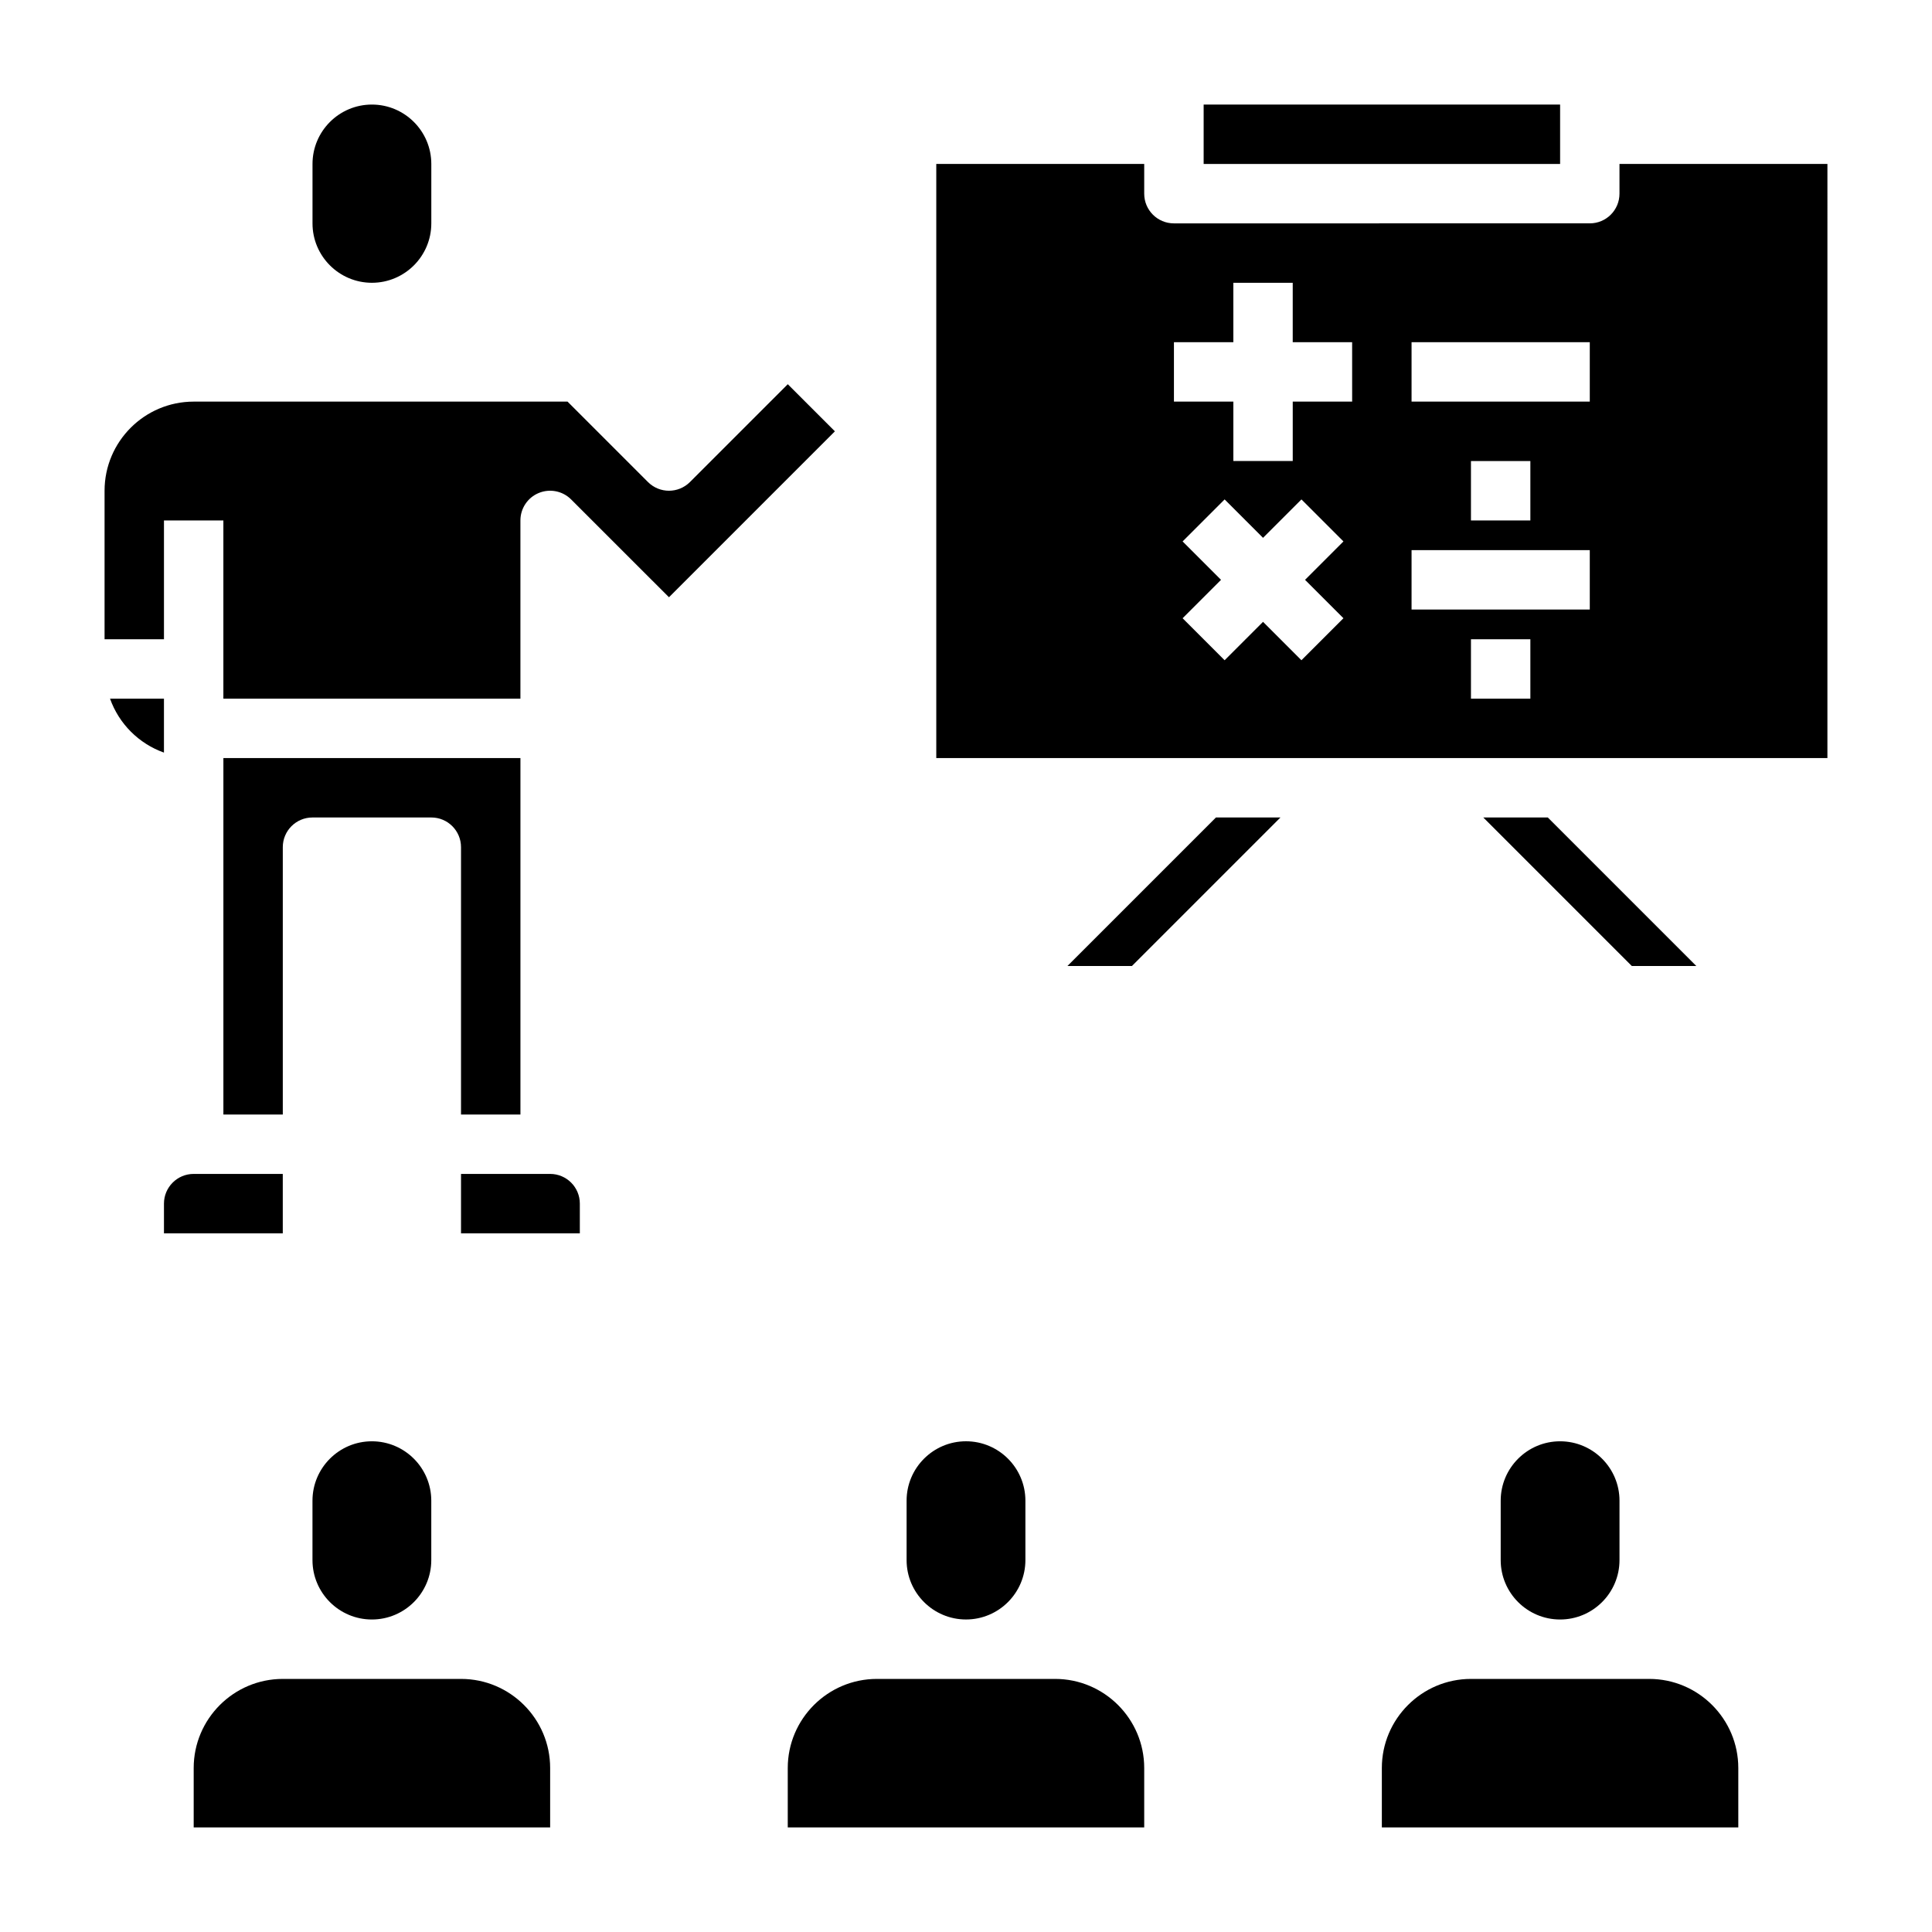 <?xml version="1.0" encoding="UTF-8"?>
<!-- Uploaded to: ICON Repo, www.svgrepo.com, Generator: ICON Repo Mixer Tools -->
<svg fill="#000000" width="800px" height="800px" version="1.1" viewBox="144 144 512 512" xmlns="http://www.w3.org/2000/svg">
 <g>
  <path d="m242.56 218.94c8.684 0 15.742-7.062 15.742-15.742v-15.746c0-8.684-7.062-15.742-15.742-15.742-8.684 0-15.742 7.062-15.742 15.742v15.742c-0.004 8.684 7.059 15.746 15.742 15.746z"/>
  <path d="m281.92 439.36v-94.465h-78.719v94.465h15.742v-70.848c0-4.352 3.519-7.871 7.871-7.871h31.488c4.352 0 7.871 3.519 7.871 7.871v70.848z"/>
  <path d="m289.79 455.1h-23.617v15.742h31.488v-7.871c0.004-4.344-3.523-7.871-7.871-7.871z"/>
  <path d="m352.77 245.82-25.922 25.922c-3.078 3.078-8.055 3.078-11.133 0l-21.309-21.309h-99.078c-13.02 0-23.617 10.598-23.617 23.617v39.359h15.742v-31.488h15.742v47.23h78.719v-47.23c0-3.18 1.914-6.062 4.856-7.273 2.953-1.219 6.328-0.543 8.582 1.707l25.93 25.922 43.973-43.973z"/>
  <path d="m187.45 329.15h-14.293c2.375 6.668 7.625 11.922 14.293 14.297z"/>
  <path d="m426.88 400h17.098l39.359-39.363h-17.098z"/>
  <path d="m462.98 171.71h94.465v15.742h-94.465z"/>
  <path d="m218.94 455.1h-23.617c-4.344 0-7.871 3.527-7.871 7.871v7.871h31.488z"/>
  <path d="m573.18 187.45v7.871c0 4.352-3.519 7.871-7.871 7.871l-110.21 0.004c-4.352 0-7.871-3.519-7.871-7.871v-7.875h-55.105v157.44h236.16l0.004-157.44zm-73.156 120.39-11.133 11.133-10.176-10.18-10.18 10.18-11.133-11.133 10.18-10.176-10.18-10.18 11.133-11.133 10.18 10.18 10.18-10.18 11.133 11.133-10.18 10.18zm2.309-57.41h-15.742v15.742h-15.742v-15.742h-15.742v-15.742h15.742l-0.004-15.746h15.742v15.742h15.742zm47.23 78.719h-15.742v-15.742h15.742zm15.746-23.613h-47.23v-15.742h47.23zm-31.488-23.617v-15.742h15.742v15.742zm31.488-31.488h-47.23v-15.742h47.23z"/>
  <path d="m593.54 400-39.359-39.363h-17.098l39.359 39.363z"/>
  <path d="m581.05 588.93h-47.23c-13.02 0-23.617 10.598-23.617 23.617v15.742h94.465v-15.742c0-13.02-10.598-23.617-23.617-23.617z"/>
  <path d="m541.7 541.7v15.742c0 8.684 7.062 15.742 15.742 15.742 8.684 0 15.742-7.062 15.742-15.742v-15.742c0-8.684-7.062-15.742-15.742-15.742-8.68-0.004-15.742 7.059-15.742 15.742z"/>
  <path d="m400 573.18c8.684 0 15.742-7.062 15.742-15.742v-15.742c0-8.684-7.062-15.742-15.742-15.742-8.684 0-15.742 7.062-15.742 15.742v15.742c-0.004 8.68 7.059 15.742 15.742 15.742z"/>
  <path d="m423.61 588.93h-47.23c-13.02 0-23.617 10.598-23.617 23.617v15.742h94.465v-15.742c0-13.02-10.594-23.617-23.617-23.617z"/>
  <path d="m226.81 541.7v15.742c0 8.684 7.062 15.742 15.742 15.742 8.684 0 15.742-7.062 15.742-15.742v-15.742c0-8.684-7.062-15.742-15.742-15.742-8.68-0.004-15.742 7.059-15.742 15.742z"/>
  <path d="m266.18 588.93h-47.234c-13.02 0-23.617 10.598-23.617 23.617v15.742h94.465v-15.742c0-13.02-10.594-23.617-23.613-23.617z"/>
 </g>
</svg>